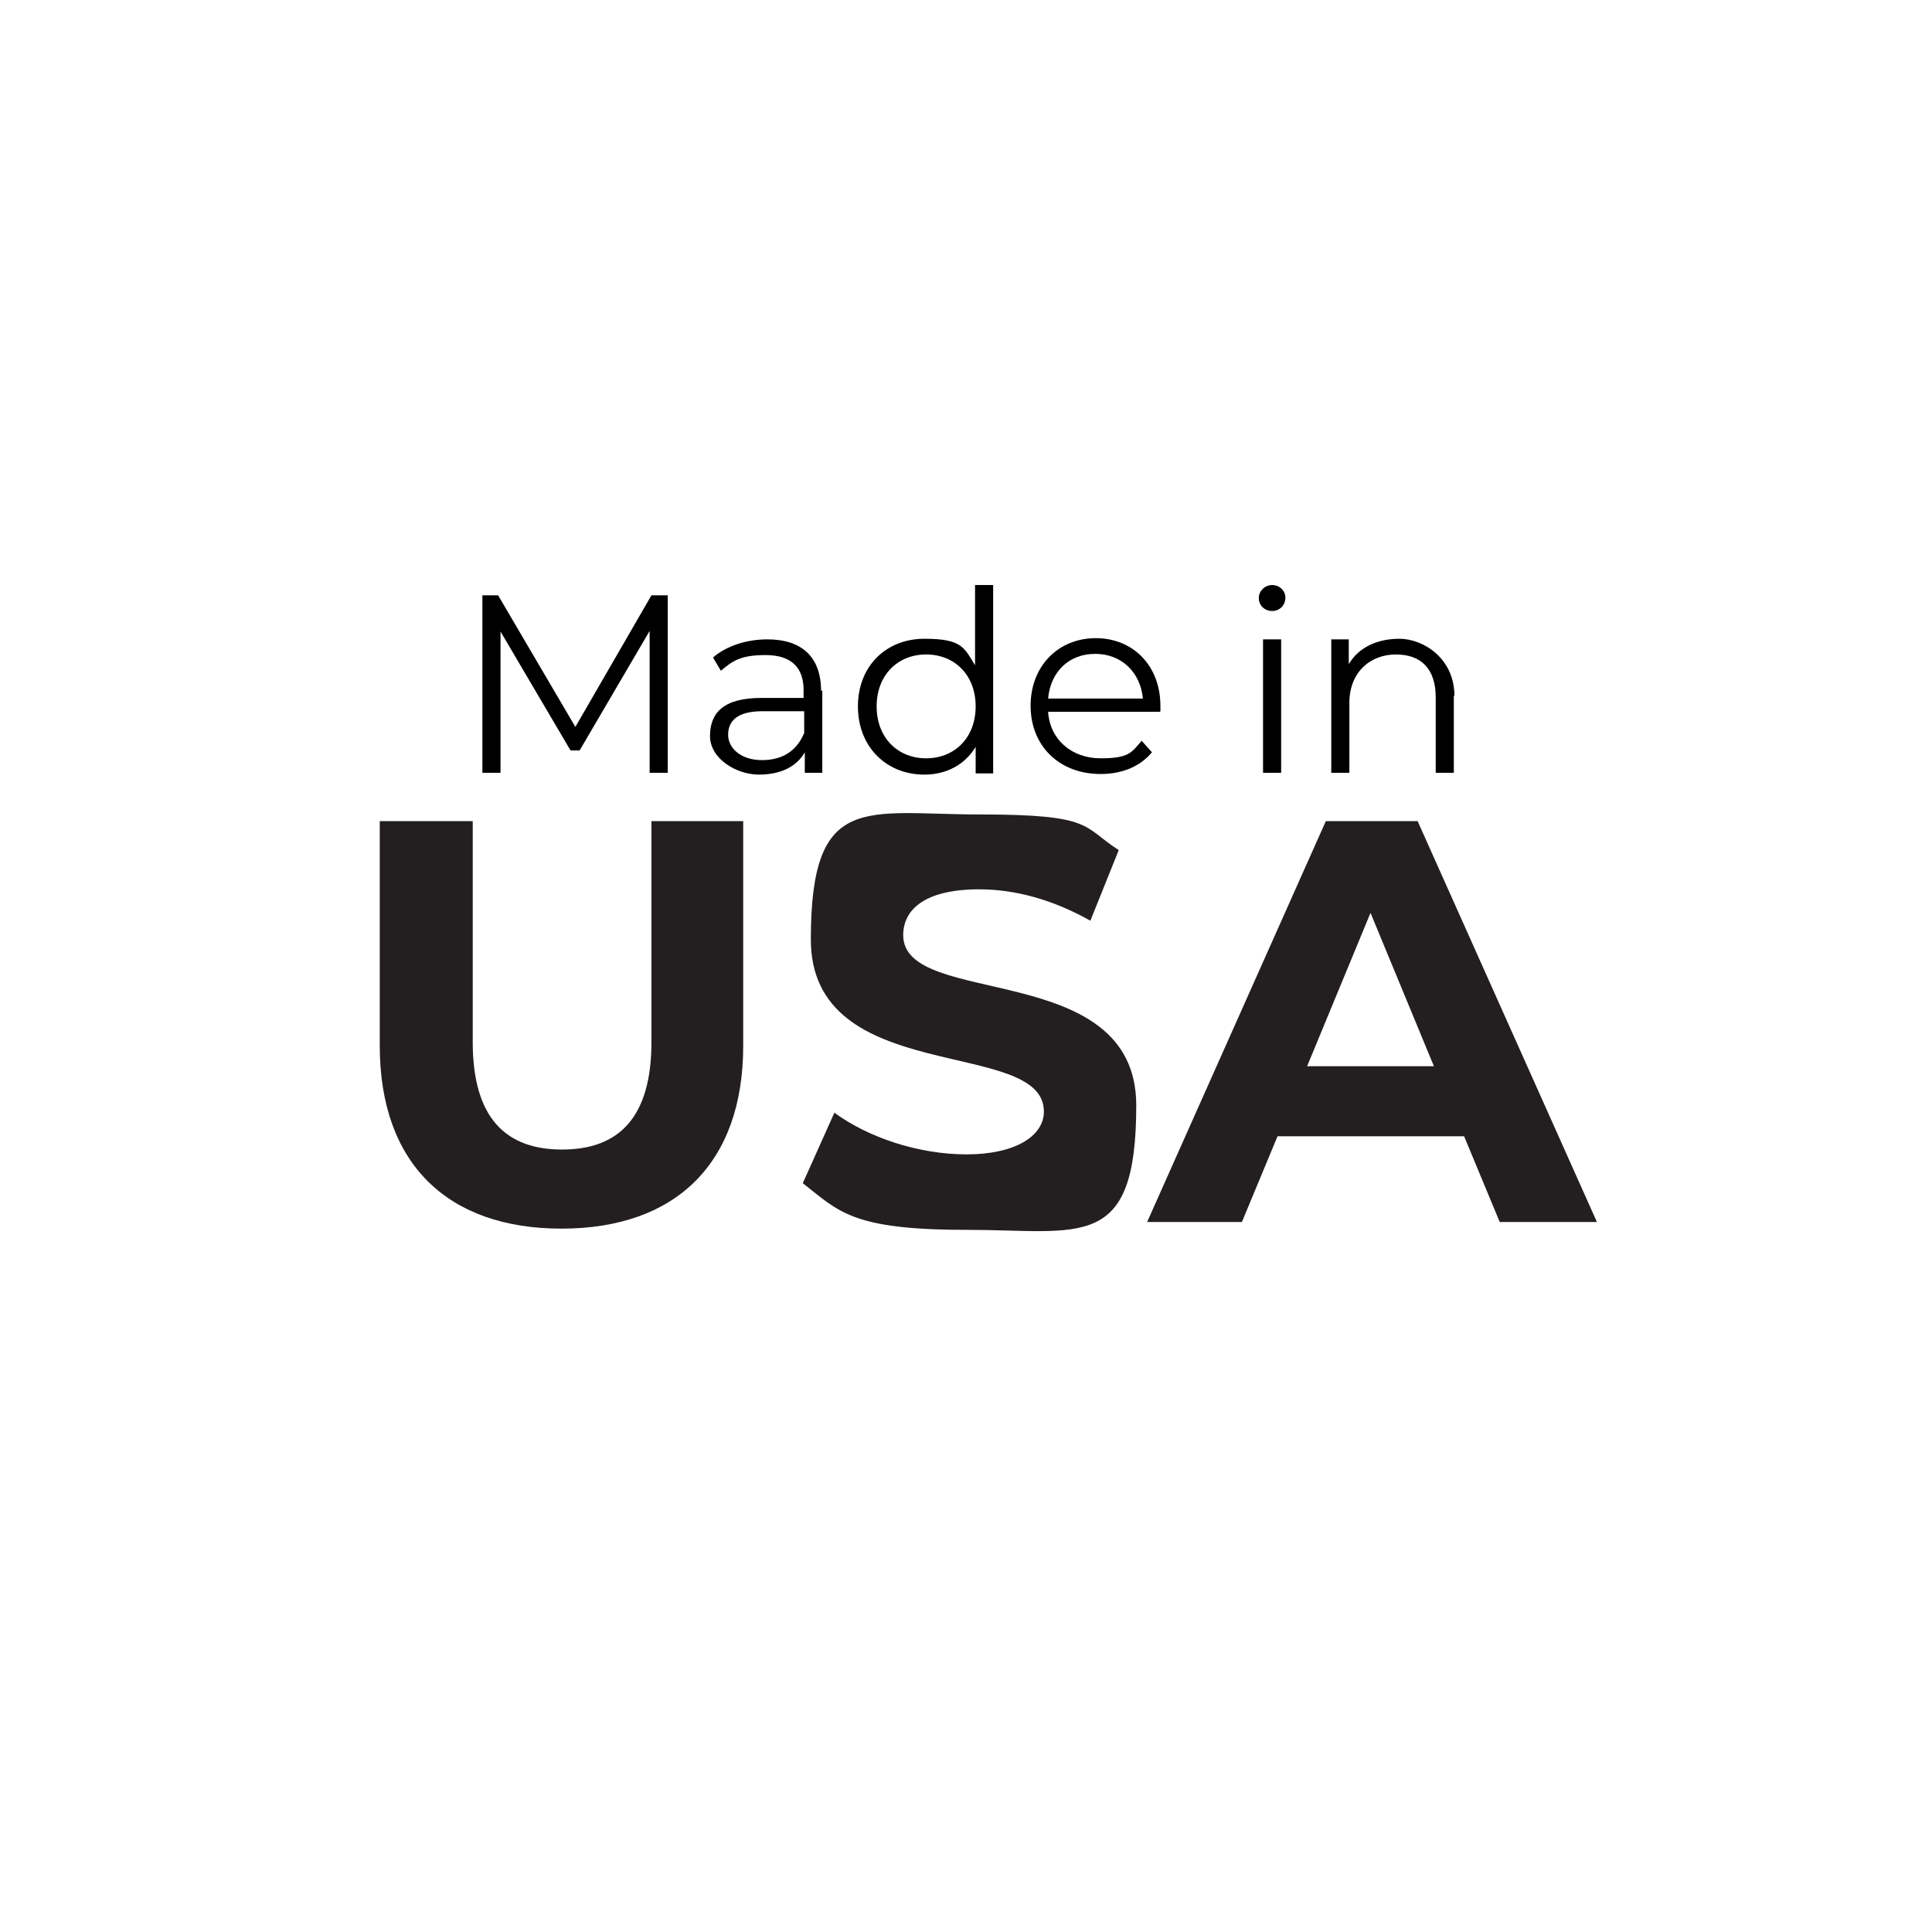 <svg viewBox="0 0 320 320" version="1.1" xmlns="http://www.w3.org/2000/svg" id="Layer_2">
  
  <defs>
    <style>
      .st0 {
        fill: #231f20;
      }

      .st1 {
        isolation: isolate;
      }
    </style>
  </defs>
  <g id="usa">
    <g class="st1">
      <g class="st1">
        <g class="st1">
          <path d="M62.9,173.2v-37.2h15.4v36.6c0,12.6,5.5,17.8,14.8,17.8s14.8-5.2,14.8-17.8v-36.6h15.2v37.2c0,19.5-11.2,30.3-30.1,30.3s-30.1-10.8-30.1-30.3Z" class="st0"></path>
          <path d="M133,195.9l5.2-11.6c5.6,4.1,13.9,6.9,21.9,6.9s12.8-3,12.8-7.1c0-12.4-38.6-3.9-38.6-28.5s9.1-20.7,28-20.7,16.9,2,23,5.9l-4.7,11.7c-6.2-3.5-12.5-5.2-18.4-5.2-9.1,0-12.6,3.4-12.6,7.6,0,12.2,38.6,3.8,38.6,28.2s-9.2,20.6-28.2,20.6-21.1-3.1-27-7.7Z" class="st0"></path>
          <path d="M242.4,188.2h-30.8l-5.9,14.2h-15.7l29.6-66.4h15.2l29.7,66.4h-16.1l-5.9-14.2ZM237.5,176.6l-10.5-25.4-10.5,25.4h21Z" class="st0"></path>
        </g>
      </g>
    </g>
    <g class="st1">
      <g class="st1">
        <g class="st1">
          <path d="M110.6,98.6v29.4h-3v-23.5l-11.6,19.8h-1.5l-11.6-19.7v23.4h-3v-29.4h2.6l12.8,21.8,12.6-21.8h2.6Z"></path>
        </g>
        <g class="st1">
          <path d="M136.2,114.3v13.7h-2.9v-3.4c-1.3,2.3-3.9,3.7-7.6,3.7s-8.1-2.6-8.1-6.4,2.2-6.3,8.5-6.3h7v-1.3c0-3.8-2.1-5.8-6.3-5.8s-5.5,1-7.4,2.6l-1.3-2.2c2.2-1.9,5.5-3,9-3,5.7,0,8.9,2.9,8.9,8.6ZM133.2,121.4v-3.6h-6.9c-4.3,0-5.7,1.7-5.7,3.9s2.1,4.2,5.6,4.2,5.8-1.6,7-4.5Z"></path>
        </g>
        <g class="st1">
          <path d="M164.5,96.9v31.2h-2.9v-4.4c-1.8,3-4.9,4.6-8.5,4.6-6.3,0-11-4.6-11-11.3s4.7-11.2,11-11.2,6.6,1.5,8.4,4.4v-13.3h3ZM161.6,117c0-5.2-3.5-8.6-8.2-8.6s-8.2,3.4-8.2,8.6,3.5,8.6,8.2,8.6,8.2-3.4,8.2-8.6Z"></path>
          <path d="M192.1,117.9h-18.5c.3,4.6,3.9,7.7,8.7,7.7s5.1-1,6.8-2.9l1.7,1.9c-2,2.4-5,3.6-8.5,3.6-6.9,0-11.6-4.7-11.6-11.3s4.6-11.2,10.8-11.2,10.7,4.6,10.7,11.2,0,.6,0,.9ZM173.6,115.7h15.7c-.4-4.3-3.5-7.4-7.9-7.4s-7.4,3-7.8,7.4Z"></path>
          <path d="M208.5,99c0-1.1,1-2.1,2.2-2.1s2.2.9,2.2,2.1-.9,2.2-2.2,2.2-2.2-1-2.2-2.1ZM209.2,105.9h3v22.1h-3v-22.1Z"></path>
          <path d="M240.8,115.2v12.8h-3v-12.5c0-4.7-2.4-7.1-6.6-7.1s-7.7,2.9-7.7,8v11.6h-3v-22.1h2.9v4.1c1.6-2.7,4.6-4.2,8.4-4.2s9.1,3.1,9.1,9.5Z"></path>
        </g>
      </g>
    </g>
  </g>
</svg>